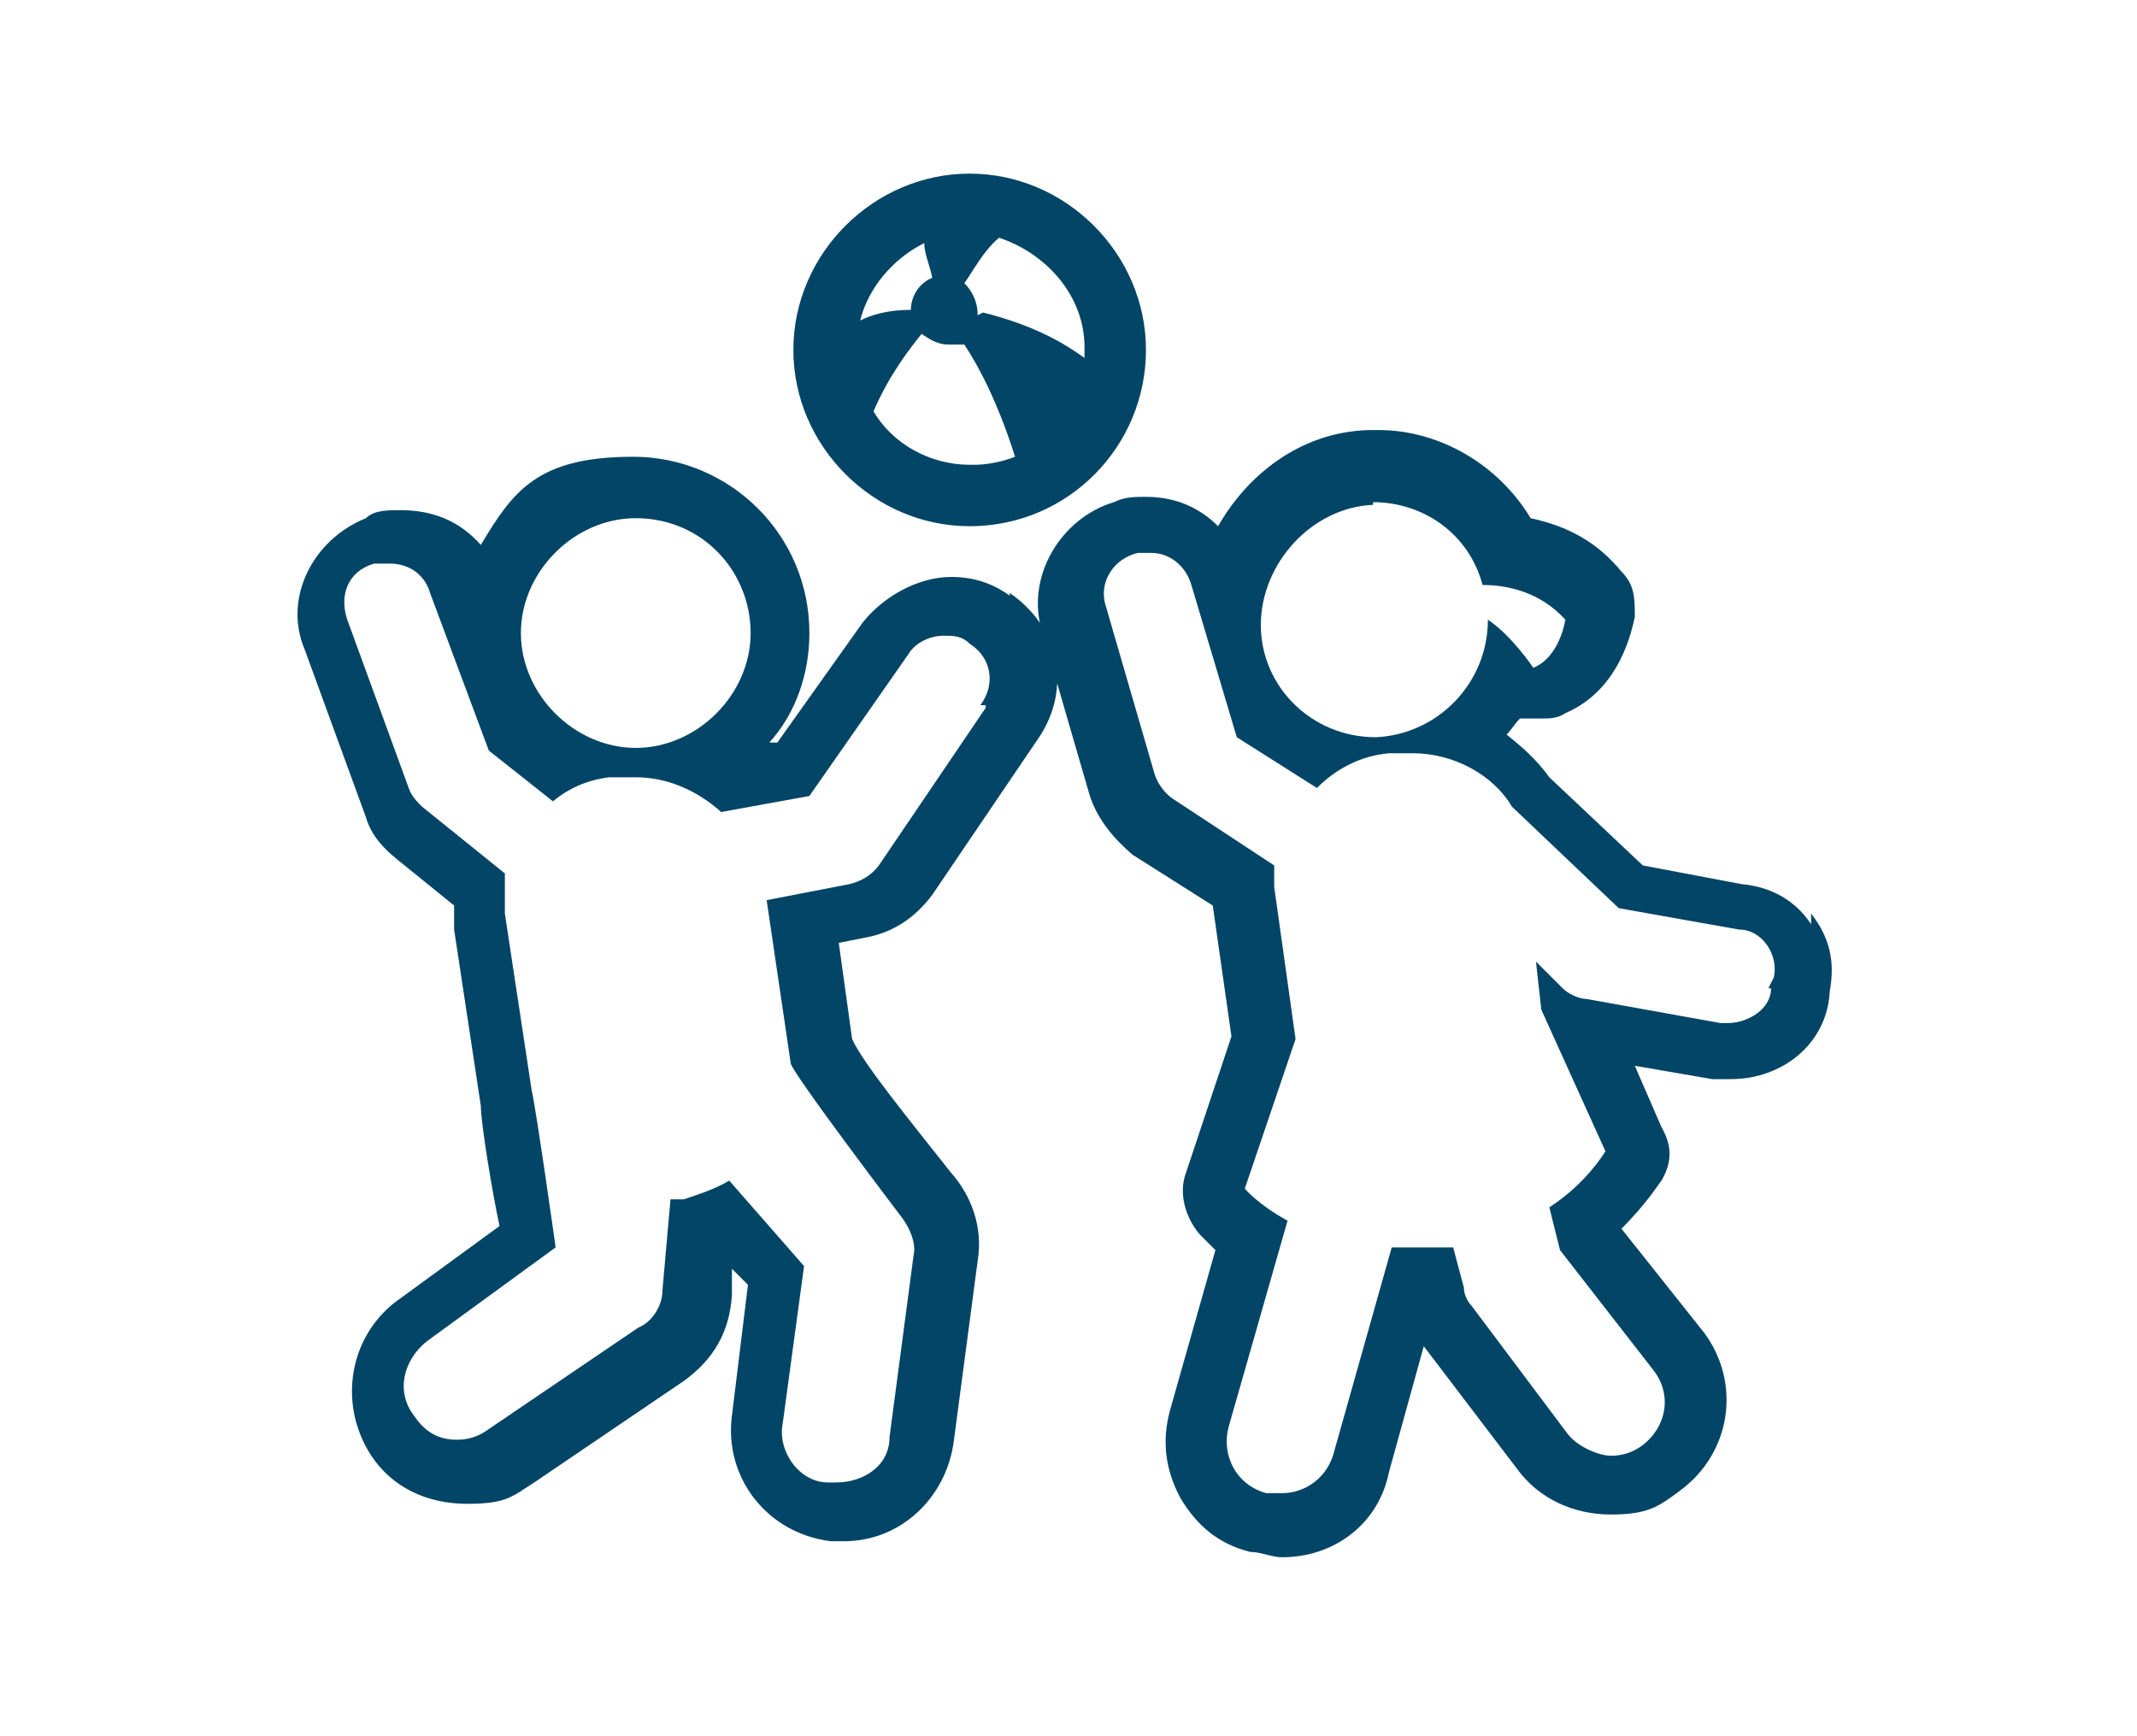 <?xml version="1.0" encoding="UTF-8"?>
<svg id="Layer_1" xmlns="http://www.w3.org/2000/svg" version="1.1" viewBox="0 0 80 65">
  <!-- Generator: Adobe Illustrator 29.7.1, SVG Export Plug-In . SVG Version: 2.1.1 Build 8)  -->
  <defs>
    <style>
      .st0 {
        fill: #034566;
      }
    </style>
  </defs>
  <path class="st0" d="M67.8,34.6c-.6-.9-1.5-1.4-2.6-1.5l-3.7-.7-3.5-3.3c-.5-.7-1.1-1.2-1.6-1.6.2-.2.3-.4.5-.6h.8c.3,0,.6,0,.9-.2,2.1-.9,2.5-3.2,2.6-3.6,0-.7,0-1.2-.5-1.7-.9-1.1-2-1.7-3.4-2-1.2-2-3.4-3.3-5.7-3.3h-.2c-2.5,0-4.6,1.5-5.8,3.6-.7-.7-1.6-1.1-2.7-1.1h0c-.4,0-.8,0-1.2.2-2,.6-3.3,2.8-2.7,4.8l1.8,6.2c.3.9.9,1.6,1.6,2.2l3,1.9.7,4.9-1.7,5.1c-.3.8,0,1.7.5,2.3l.6.6-1.7,6c-.3,1.1-.2,2.2.4,3.3.6,1,1.4,1.7,2.6,2,.4,0,.8.2,1.2.2,1.9,0,3.6-1.2,4-3.2l1.3-4.7,3.5,4.6c.8,1.1,2.1,1.7,3.5,1.7s1.8-.3,2.6-.9c1.9-1.4,2.3-4,.9-5.9l-3.1-3.9c1-1,1.4-1.7,1.5-1.8.4-.7.4-1.3,0-2l-1-2.3,2.9.5h.7c1.9,0,3.6-1.3,3.7-3.3.2-1.1,0-2-.7-2.9h0v-.3.4ZM51.4,18.8h0c1.9,0,3.6,1.2,4.1,3.1,1,0,2.2.3,3.1,1.3,0,0-.2,1.4-1.2,1.8,0,0-.8-1.2-1.7-1.8,0,2.4-1.9,4.3-4.2,4.4h0c-2.4,0-4.3-1.9-4.3-4.2s1.9-4.4,4.2-4.5h0ZM66.3,37c0,.8-.9,1.3-1.6,1.3s-.2,0-.3,0l-5-.9c-.3,0-.7-.2-.9-.4l-1-1,.2,1.8,2.4,5.3s-.7,1.2-2.1,2.1l.4,1.6,3.5,4.5c.7.9.5,2.1-.4,2.8-.4.3-.8.4-1.2.4s-1.2-.3-1.6-.8l-3.6-4.8c-.2-.2-.3-.5-.3-.7l-.4-1.5h-2.3l-2.2,7.8c-.3.9-1.1,1.4-1.9,1.4s-.4,0-.6,0c-1.1-.3-1.7-1.4-1.4-2.5l2.2-7.7c-1.1-.6-1.6-1.2-1.6-1.2l1.9-5.6-.8-5.7v-.8l-3.8-2.5c-.3-.2-.6-.6-.7-1l-1.8-6.2c-.3-.9.3-1.8,1.2-2h.5c.7,0,1.3.5,1.5,1.2l1.7,5.7,3,1.9c.7-.7,1.6-1.2,2.7-1.3h.9c1.5,0,3,.8,3.7,2l4,3.8,4.5.8c.9,0,1.5,1,1.3,1.8h0l-.2.4ZM37.8,22.3c-.7-.5-1.4-.7-2.2-.7-1.2,0-2.5.7-3.3,1.7l-3.2,4.5h-.3c1-1.1,1.5-2.6,1.5-4.1,0-3.7-3-6.6-6.6-6.6s-4.5,1.3-5.7,3.3c-.8-.9-1.8-1.3-3-1.3h0c-.5,0-1,0-1.3.3-2,.8-3.1,3-2.3,4.9l2.3,6.3c.2.7.7,1.2,1.2,1.6l2.1,1.7v.9l1,6.6c0,.6.4,3.1.7,4.5l-3.7,2.7c-1.9,1.3-2.4,3.9-1.1,5.9.8,1.2,2.1,1.8,3.6,1.8s1.7-.3,2.5-.8l5.6-3.8c1.1-.8,1.7-1.8,1.8-3.2v-1l.6.6-.6,4.9c-.3,2.3,1.3,4.4,3.7,4.7h.5c2.1,0,3.8-1.6,4.1-3.7l.9-6.8c.2-1.2-.2-2.4-1-3.3-1.5-1.9-3.3-4.1-3.7-5l-.5-3.6,1-.2c1.1-.2,1.9-.8,2.5-1.6l4-5.9c1.2-1.8.8-4.1-1.1-5.4h0ZM23.8,19.4c2.5,0,4.3,2,4.3,4.3s-2,4.3-4.3,4.3-4.3-2-4.3-4.3,2-4.3,4.3-4.3ZM36.9,26.5l-4,5.9c-.3.4-.7.6-1.1.7l-3.1.6.9,6.1c0,.3,4.1,5.7,4.1,5.7.4.5.6,1.1.5,1.5l-.9,6.8c0,1.1-1,1.7-2,1.7s-.2,0-.3,0c-1.1,0-1.9-1.2-1.7-2.2l.8-5.9-2.8-3.2c-.5.3-1.1.5-1.7.7h-.5l-.3,3.4c0,.6-.4,1.2-.9,1.4l-5.6,3.8c-.4.3-.8.4-1.2.4-.7,0-1.2-.3-1.6-.9-.7-.9-.4-2.1.5-2.8l4.8-3.5s-.7-5-.9-5.9l-1-6.6v-1.5l-3.1-2.5c-.2-.2-.4-.4-.5-.7l-2.3-6.3c-.3-.9,0-1.8,1-2.1h.6c.7,0,1.3.4,1.5,1.1l2.2,5.9,2.4,1.9c.6-.5,1.3-.8,2.1-.9h1c1.2,0,2.3.5,3.2,1.3l3.3-.6,3.7-5.3c.3-.5.9-.7,1.3-.7s.7,0,1,.3c.8.5,1,1.5.4,2.3h.2ZM36.3,19.7c3.7,0,6.6-3,6.6-6.6s-3-6.6-6.6-6.6-6.6,3-6.6,6.6,3,6.6,6.6,6.6ZM36.3,17.4c-1.5,0-2.9-.8-3.6-2,.6-1.4,1.4-2.4,1.8-2.9.3.2.6.4,1,.4h.6c.6.9,1.3,2.3,1.9,4.2-.5.2-1.1.3-1.5.3h-.2ZM36.6,11.8h0c0-.5-.2-.9-.5-1.2.3-.4.7-1.2,1.3-1.7,1.8.6,3.2,2.2,3.2,4.1s0,.3,0,.4c-.7-.5-1.8-1.2-3.8-1.7h0ZM34.6,9.1c0,.4.2.8.3,1.3-.5.2-.8.7-.8,1.2-.9,0-1.5.2-1.9.4.3-1.2,1.2-2.3,2.4-2.9h0Z"/>
</svg>